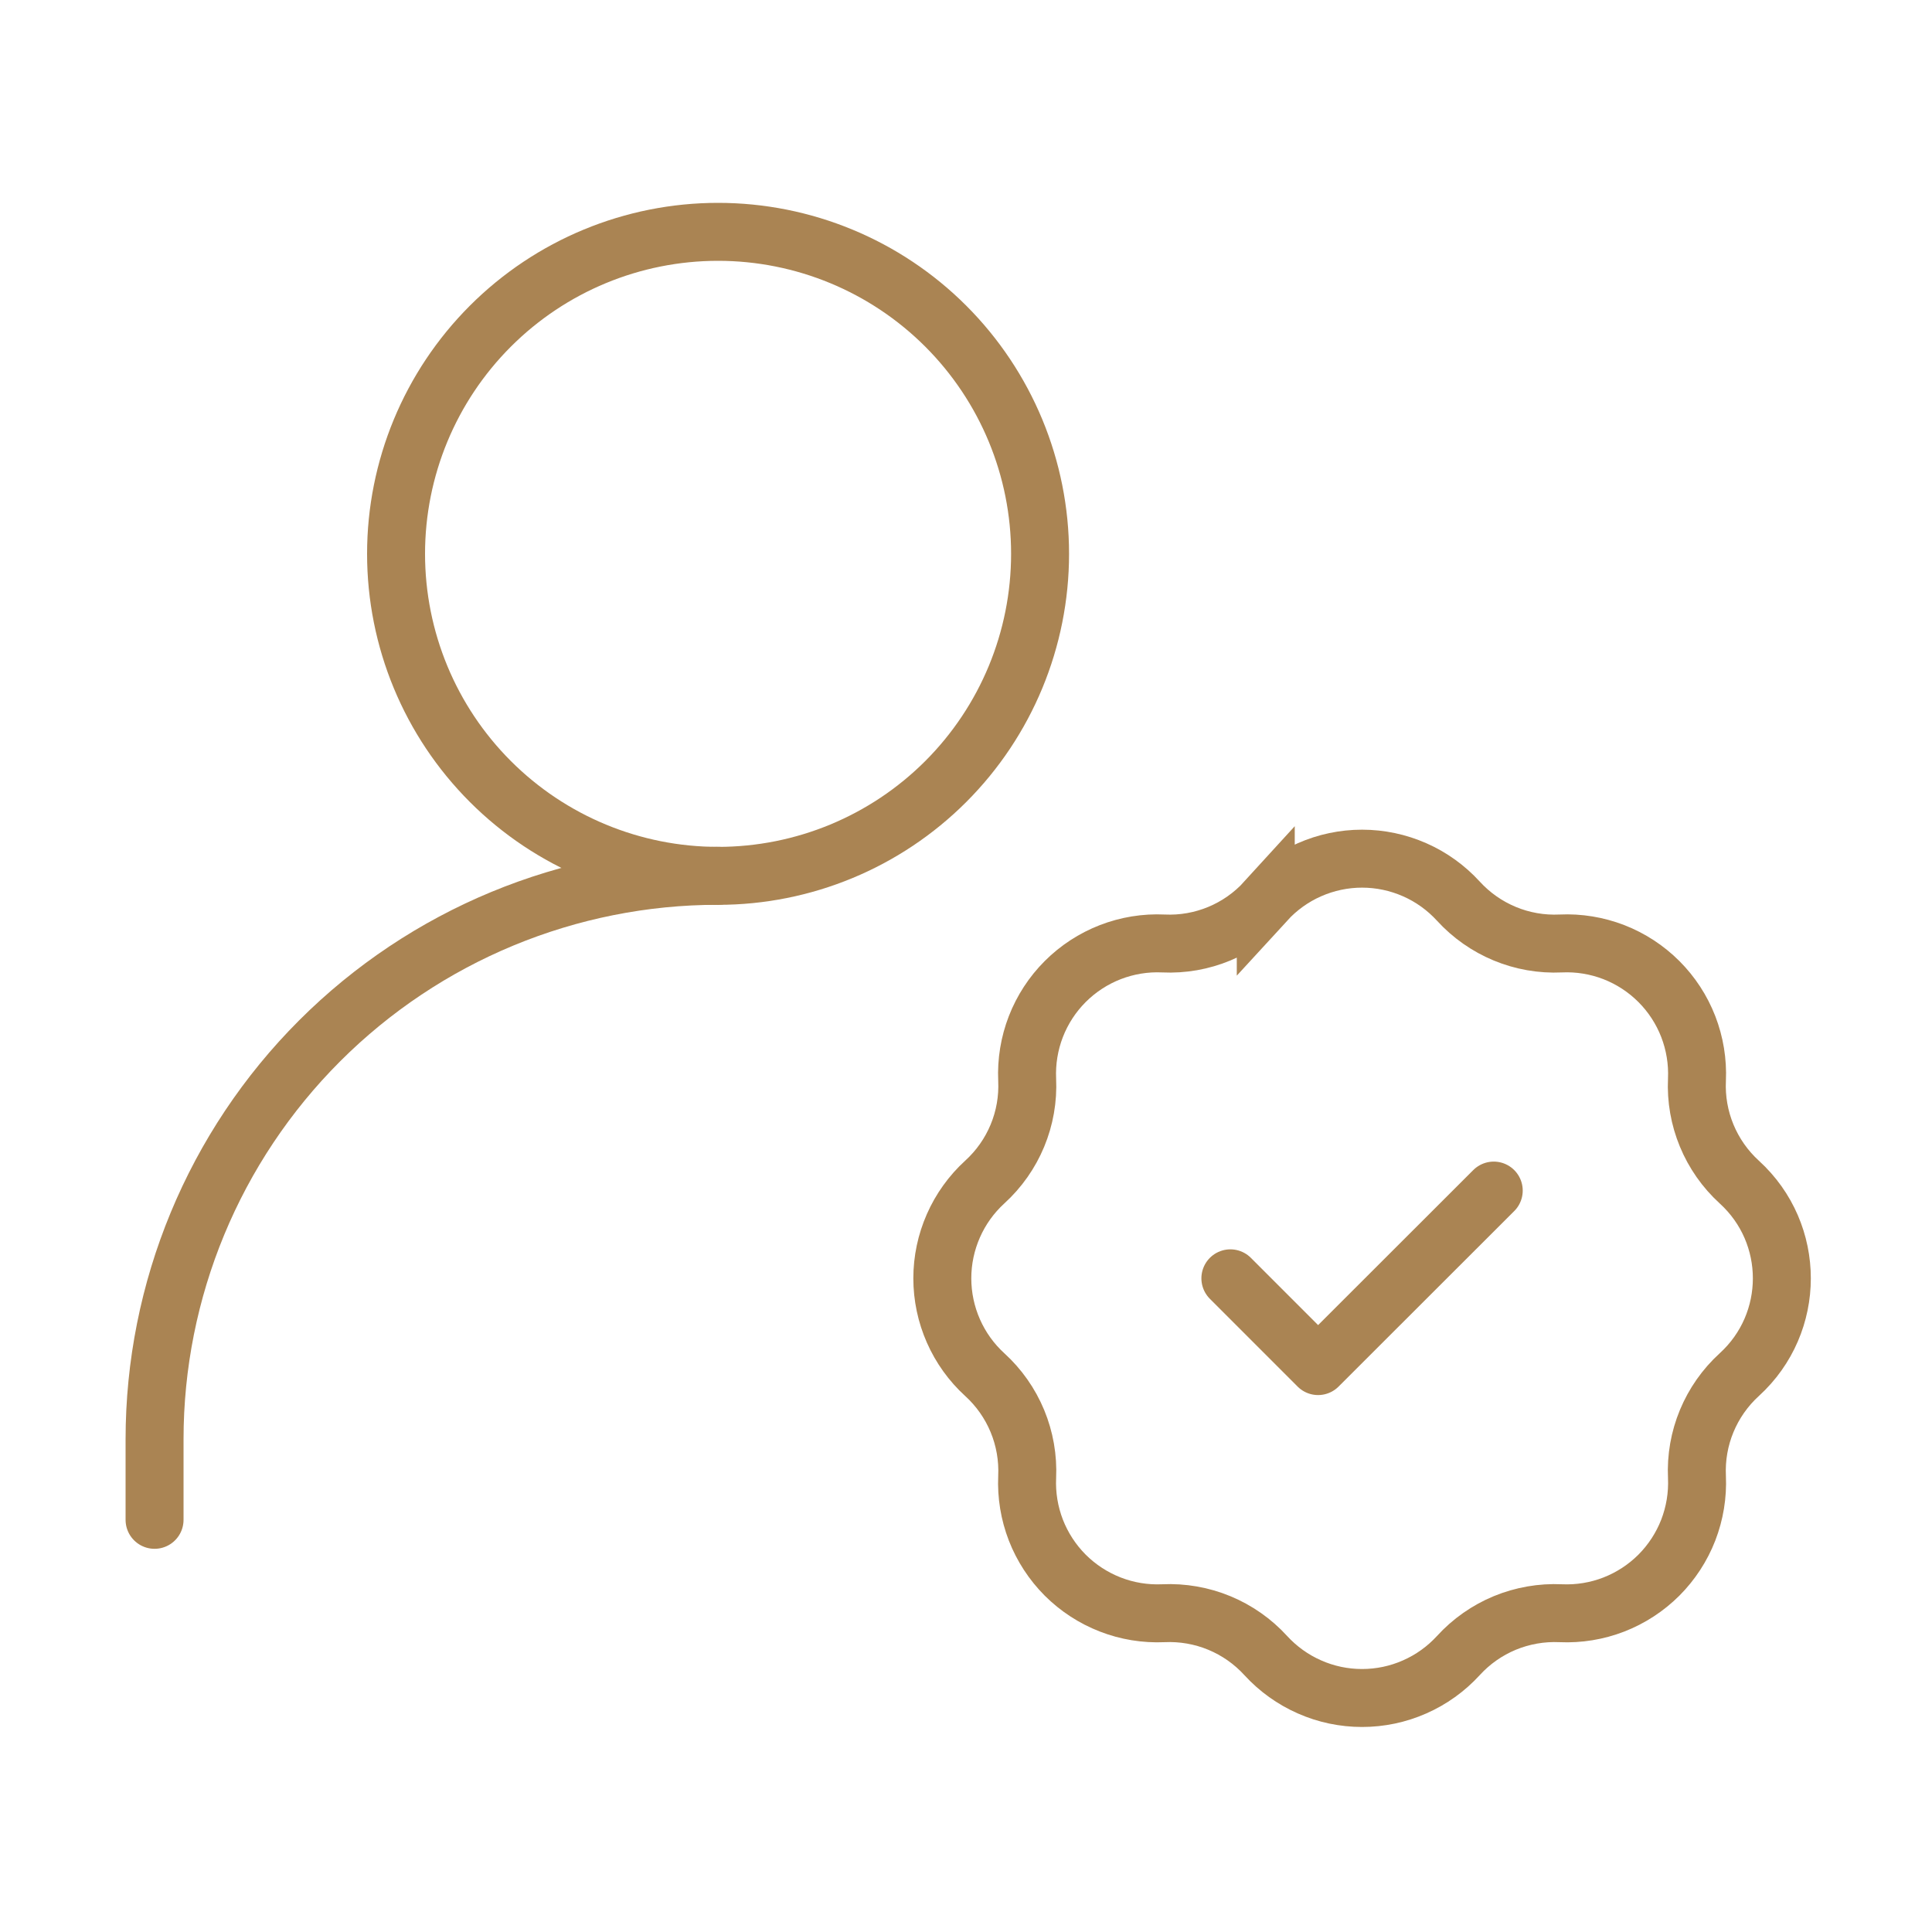 <svg width="50" height="50" viewBox="0 0 50 50" fill="none" xmlns="http://www.w3.org/2000/svg">
<path d="M4 39.333V37.25C4 33.382 5.536 29.673 8.271 26.938C11.006 24.203 14.716 22.666 18.583 22.666" stroke="#AA8453" stroke-width="1.5" stroke-linecap="round" stroke-linejoin="round"/>
<path d="M32.758 23.321C33.075 22.975 33.459 22.698 33.889 22.509C34.318 22.32 34.781 22.222 35.25 22.222C35.719 22.222 36.182 22.32 36.611 22.509C37.041 22.698 37.425 22.975 37.742 23.321C38.419 24.062 39.388 24.465 40.392 24.417C40.86 24.395 41.328 24.472 41.766 24.641C42.203 24.811 42.6 25.07 42.932 25.402C43.263 25.733 43.522 26.13 43.692 26.568C43.861 27.005 43.938 27.473 43.917 27.942C43.869 28.944 44.271 29.915 45.013 30.592C46.481 31.929 46.481 34.237 45.013 35.575C44.271 36.252 43.869 37.221 43.917 38.225C43.938 38.694 43.861 39.161 43.692 39.599C43.522 40.036 43.263 40.433 42.932 40.765C42.6 41.096 42.203 41.355 41.766 41.525C41.328 41.695 40.86 41.771 40.392 41.75C39.897 41.727 39.403 41.813 38.944 42.002C38.486 42.192 38.076 42.48 37.742 42.846C37.425 43.192 37.041 43.468 36.611 43.657C36.182 43.847 35.719 43.944 35.25 43.944C34.781 43.944 34.318 43.847 33.889 43.657C33.459 43.468 33.075 43.192 32.758 42.846C32.424 42.48 32.014 42.192 31.555 42.002C31.098 41.813 30.603 41.727 30.108 41.75C29.64 41.771 29.172 41.695 28.735 41.525C28.297 41.355 27.9 41.096 27.568 40.765C27.237 40.433 26.978 40.036 26.808 39.599C26.639 39.161 26.562 38.694 26.583 38.225C26.606 37.73 26.52 37.236 26.33 36.777C26.14 36.319 25.852 35.909 25.485 35.575C25.139 35.259 24.863 34.874 24.674 34.445C24.485 34.016 24.387 33.552 24.387 33.083C24.387 32.614 24.485 32.151 24.674 31.722C24.863 31.293 25.139 30.908 25.485 30.592C26.229 29.915 26.631 28.946 26.583 27.942C26.562 27.473 26.639 27.005 26.808 26.568C26.978 26.13 27.237 25.733 27.568 25.402C27.9 25.07 28.297 24.811 28.735 24.641C29.172 24.472 29.64 24.395 30.108 24.417C31.11 24.465 32.081 24.062 32.758 23.319V23.321Z" stroke="#AA8453" stroke-width="1.5"/>
<path d="M31.842 33.083L34.112 35.354L38.658 30.812M18.583 22.667C20.794 22.667 22.913 21.789 24.476 20.226C26.039 18.663 26.917 16.544 26.917 14.333C26.917 12.123 26.039 10.004 24.476 8.441C22.913 6.878 20.794 6 18.583 6C16.373 6 14.254 6.878 12.691 8.441C11.128 10.004 10.25 12.123 10.25 14.333C10.25 16.544 11.128 18.663 12.691 20.226C14.254 21.789 16.373 22.667 18.583 22.667Z" stroke="#AA8453" stroke-width="1.5" stroke-linecap="round" stroke-linejoin="round"/>
</svg>
